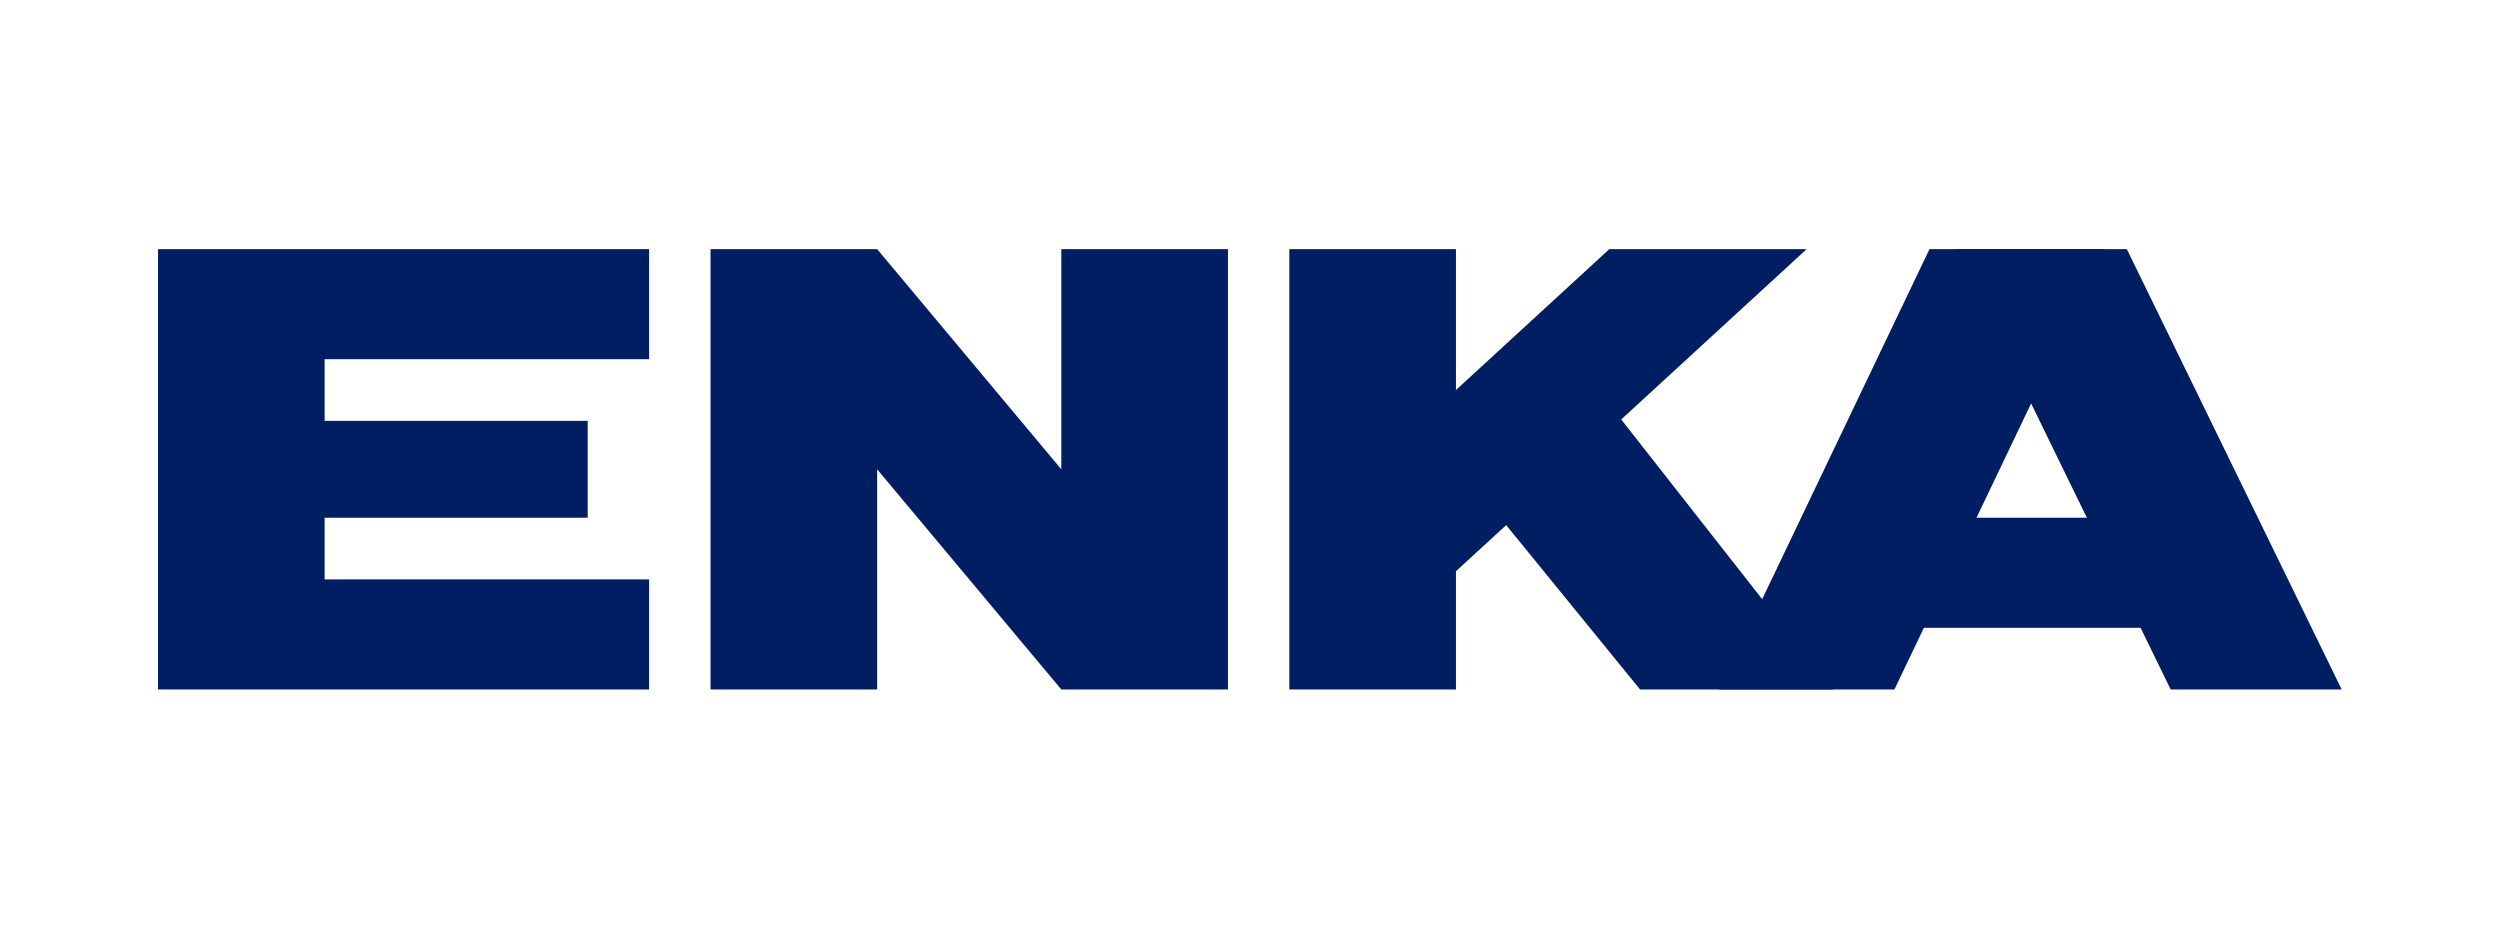 <svg width="145" height="55" viewBox="0 0 145 55" fill="none" xmlns="http://www.w3.org/2000/svg">
    <path fill-rule="evenodd" clip-rule="evenodd" d="M37.648 20.835V14.45H9.164V39.989H37.648V33.604L18.828 33.605V30.029H34.087V24.41H18.828V20.835H37.648Z" fill="#001E61"/>
    <path d="M127.929 30.028H109.109V36.413H127.929V30.028Z" fill="#001E61"/>
    <path d="M61.556 14.45V27.22L50.875 14.45H41.211V39.989H50.875V27.22L61.556 39.989H71.221V14.45H61.556Z" fill="#001E61"/>
    <path d="M85.969 28.752L95.124 39.989H106.314L91.865 21.568L85.969 28.752Z" fill="#001E61"/>
    <path d="M84.445 14.45H74.781V39.989H84.445V14.45Z" fill="#001E61"/>
    <path d="M84.209 33.349L104.785 14.45H93.341L80.828 25.943L84.209 33.349Z" fill="#001E61"/>
    <path fill-rule="evenodd" clip-rule="evenodd" d="M122.083 14.45L109.876 39.989H99.703L111.91 14.45H122.083Z" fill="#001E61"/>
    <path fill-rule="evenodd" clip-rule="evenodd" d="M113.438 14.45L125.899 39.989H135.817L123.356 14.45H113.438Z" fill="#001E61"/>
</svg>
